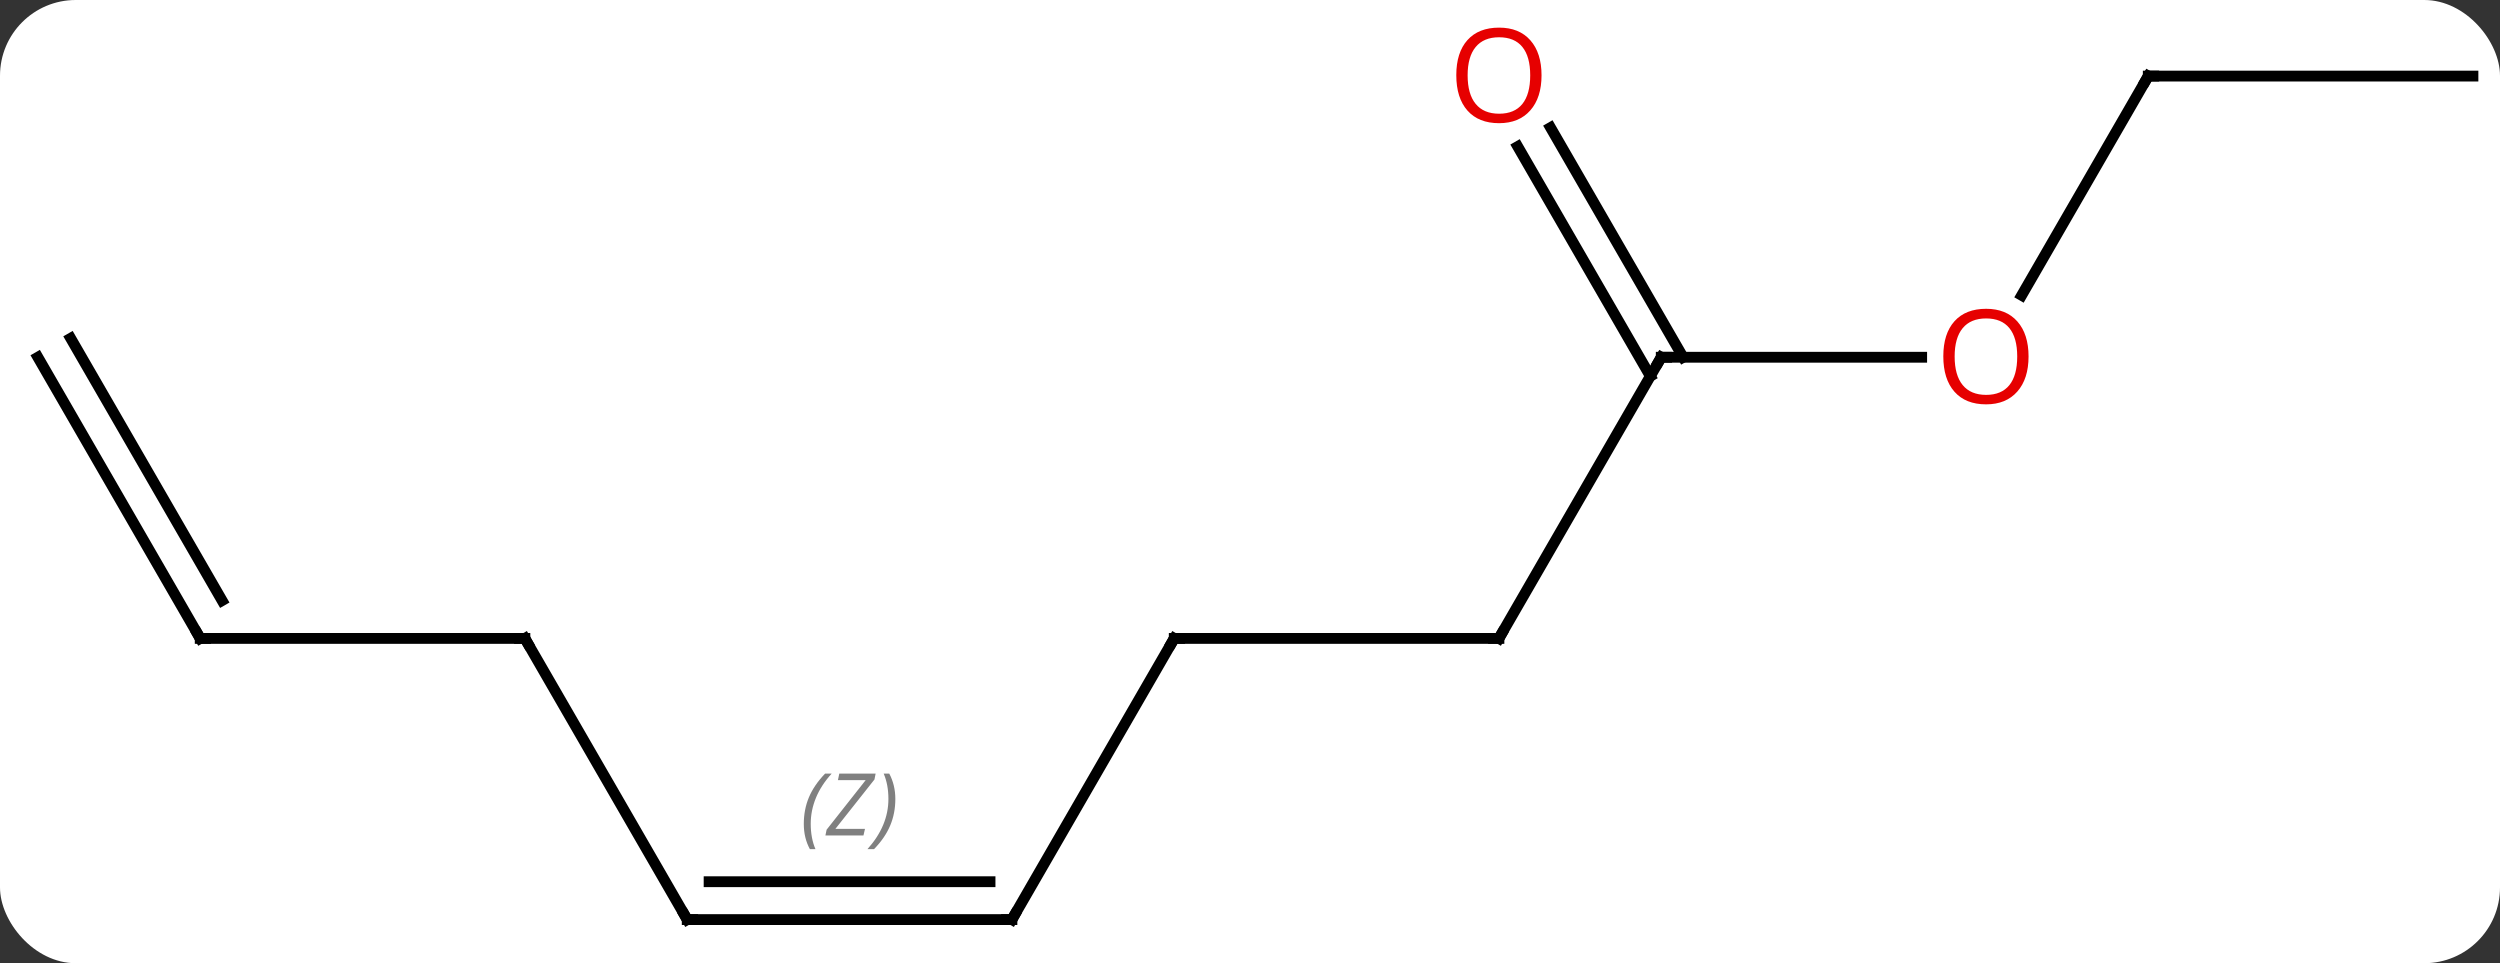 <svg width="231" viewBox="0 0 231 89" style="fill-opacity:1; color-rendering:auto; color-interpolation:auto; text-rendering:auto; stroke:black; stroke-linecap:square; stroke-miterlimit:10; shape-rendering:auto; stroke-opacity:1; fill:black; stroke-dasharray:none; font-weight:normal; stroke-width:1; font-family:'Open Sans'; font-style:normal; stroke-linejoin:miter; font-size:12; stroke-dashoffset:0; image-rendering:auto;" height="89" class="cas-substance-image" xmlns:xlink="http://www.w3.org/1999/xlink" xmlns="http://www.w3.org/2000/svg"><rect x="0" y="0" width="231" height="89" fill="#333333" stroke="none"/><svg class="cas-substance-single-component"><rect y="0" x="0" width="231" stroke="none" ry="7" rx="7" height="89" fill="white" class="cas-substance-group"/><svg y="0" x="0" width="231" viewBox="0 0 231 89" style="fill:black;" height="89" class="cas-substance-single-component-image"><svg><g><g transform="translate(116,46)" style="text-rendering:geometricPrecision; color-rendering:optimizeQuality; color-interpolation:linearRGB; stroke-linecap:butt; image-rendering:optimizeQuality;"><line y2="12.99" y1="-12.99" x2="22.5" x1="37.5" style="fill:none;"/><line y2="-12.99" y1="-12.99" x2="61.562" x1="37.5" style="fill:none;"/><line y2="-34.209" y1="-12.99" x2="27.269" x1="39.521" style="fill:none;"/><line y2="-32.459" y1="-11.24" x2="24.238" x1="36.49" style="fill:none;"/><line y2="12.99" y1="12.99" x2="-7.5" x1="22.5" style="fill:none;"/><line y2="-38.97" y1="-18.712" x2="82.5" x1="70.803" style="fill:none;"/><line y2="38.97" y1="12.99" x2="-22.5" x1="-7.5" style="fill:none;"/><line y2="-38.97" y1="-38.97" x2="112.5" x1="82.5" style="fill:none;"/><line y2="38.97" y1="38.97" x2="-52.5" x1="-22.5" style="fill:none;"/><line y2="35.47" y1="35.47" x2="-50.479" x1="-24.521" style="fill:none;"/></g><g transform="translate(116,46)" style="stroke-linecap:butt; font-size:8.4px; fill:gray; text-rendering:geometricPrecision; image-rendering:optimizeQuality; color-rendering:optimizeQuality; font-family:'Open Sans'; font-style:italic; stroke:gray; color-interpolation:linearRGB;"><path style="stroke:none;" d="M-41.729 30.134 Q-41.729 28.806 -41.26 27.681 Q-40.792 26.556 -39.76 25.478 L-39.151 25.478 Q-40.12 26.54 -40.604 27.712 Q-41.089 28.884 -41.089 30.118 Q-41.089 31.447 -40.651 32.462 L-41.167 32.462 Q-41.729 31.431 -41.729 30.134 ZM-36.216 31.197 L-39.732 31.197 L-39.622 30.665 L-36.013 26.087 L-38.575 26.087 L-38.45 25.478 L-35.091 25.478 L-35.2 26.025 L-38.81 30.587 L-36.075 30.587 L-36.216 31.197 ZM-33.271 27.822 Q-33.271 29.15 -33.747 30.282 Q-34.224 31.415 -35.24 32.462 L-35.849 32.462 Q-33.911 30.306 -33.911 27.822 Q-33.911 26.493 -34.349 25.478 L-33.833 25.478 Q-33.271 26.54 -33.271 27.822 Z"/><line y2="12.99" y1="38.97" x2="-67.5" x1="-52.5" style="fill:none; stroke:black;"/><line y2="12.99" y1="12.99" x2="-97.5" x1="-67.5" style="fill:none; stroke:black;"/><line y2="-12.99" y1="12.99" x2="-112.5" x1="-97.5" style="fill:none; stroke:black;"/><line y2="-14.74" y1="9.49" x2="-109.469" x1="-95.479" style="fill:none; stroke:black;"/><path style="fill:none; stroke-miterlimit:5; stroke:black;" d="M37.25 -12.557 L37.5 -12.99 L38 -12.99"/><path style="fill:none; stroke-miterlimit:5; stroke:black;" d="M22.75 12.557 L22.5 12.99 L22 12.99"/></g><g transform="translate(116,46)" style="stroke-linecap:butt; fill:rgb(230,0,0); text-rendering:geometricPrecision; color-rendering:optimizeQuality; image-rendering:optimizeQuality; font-family:'Open Sans'; stroke:rgb(230,0,0); color-interpolation:linearRGB; stroke-miterlimit:5;"><path style="stroke:none;" d="M71.438 -13.06 Q71.438 -10.998 70.398 -9.818 Q69.359 -8.638 67.516 -8.638 Q65.625 -8.638 64.594 -9.803 Q63.562 -10.967 63.562 -13.076 Q63.562 -15.17 64.594 -16.318 Q65.625 -17.467 67.516 -17.467 Q69.375 -17.467 70.406 -16.295 Q71.438 -15.123 71.438 -13.06 ZM64.609 -13.06 Q64.609 -11.326 65.352 -10.42 Q66.094 -9.513 67.516 -9.513 Q68.938 -9.513 69.664 -10.412 Q70.391 -11.31 70.391 -13.06 Q70.391 -14.795 69.664 -15.685 Q68.938 -16.576 67.516 -16.576 Q66.094 -16.576 65.352 -15.678 Q64.609 -14.779 64.609 -13.06 Z"/><path style="stroke:none;" d="M26.438 -39.04 Q26.438 -36.978 25.398 -35.798 Q24.359 -34.618 22.516 -34.618 Q20.625 -34.618 19.594 -35.782 Q18.562 -36.947 18.562 -39.056 Q18.562 -41.15 19.594 -42.298 Q20.625 -43.447 22.516 -43.447 Q24.375 -43.447 25.406 -42.275 Q26.438 -41.103 26.438 -39.04 ZM19.609 -39.04 Q19.609 -37.306 20.352 -36.4 Q21.094 -35.493 22.516 -35.493 Q23.938 -35.493 24.664 -36.392 Q25.391 -37.29 25.391 -39.04 Q25.391 -40.775 24.664 -41.665 Q23.938 -42.556 22.516 -42.556 Q21.094 -42.556 20.352 -41.657 Q19.609 -40.759 19.609 -39.04 Z"/><path style="fill:none; stroke:black;" d="M-7 12.99 L-7.5 12.99 L-7.75 13.423"/><path style="fill:none; stroke:black;" d="M82.25 -38.537 L82.5 -38.97 L83 -38.97"/><path style="fill:none; stroke:black;" d="M-22.25 38.537 L-22.5 38.97 L-23 38.97"/><path style="fill:none; stroke:black;" d="M-52 38.97 L-52.5 38.97 L-52.75 38.537"/><path style="fill:none; stroke:black;" d="M-67.25 13.423 L-67.5 12.99 L-68 12.99"/><path style="fill:none; stroke:black;" d="M-97 12.99 L-97.5 12.99 L-97.75 12.557"/></g></g></svg></svg></svg></svg>